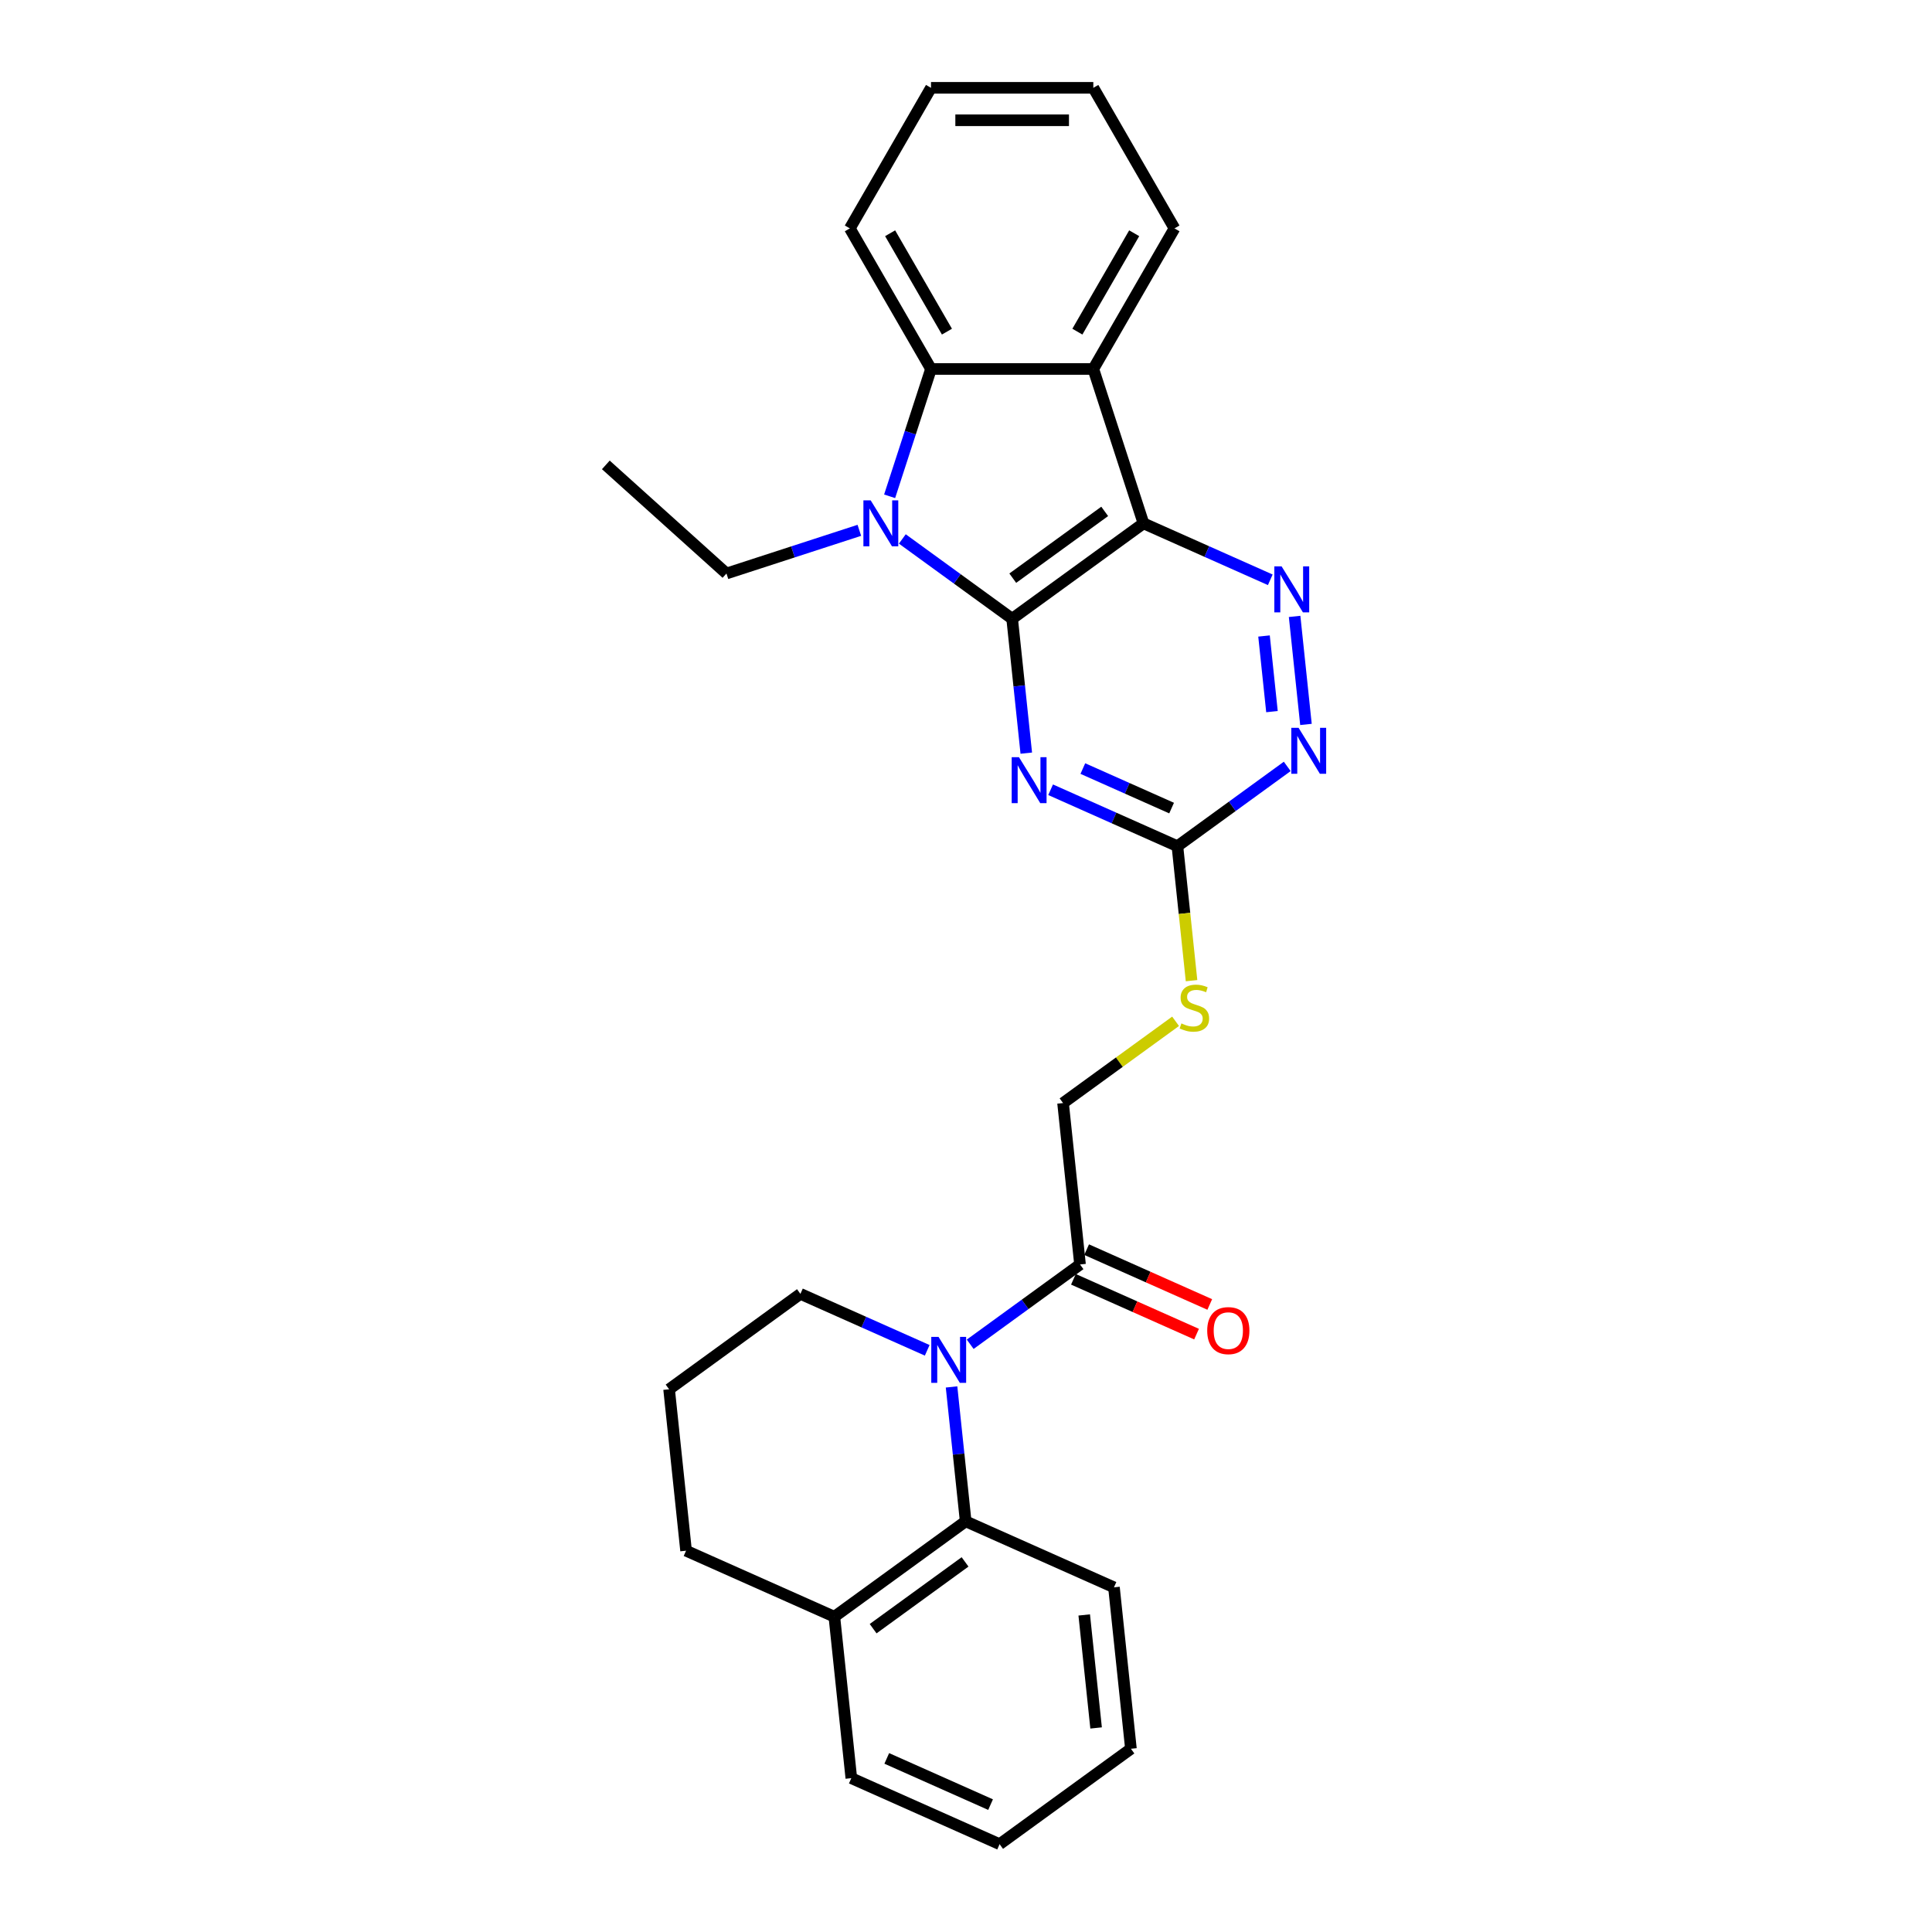<?xml version='1.0' encoding='iso-8859-1'?>
<svg version='1.1' baseProfile='full'
              xmlns='http://www.w3.org/2000/svg'
                      xmlns:rdkit='http://www.rdkit.org/xml'
                      xmlns:xlink='http://www.w3.org/1999/xlink'
                  xml:space='preserve'
width='1000px' height='1000px' viewBox='0 0 1000 1000'>
<!-- END OF HEADER -->
<rect style='opacity:1.0;fill:#FFFFFF;stroke:none' width='1000' height='1000' x='0' y='0'> </rect>
<path class='bond-0' d='M 523.891,320.265 L 591.862,270.881' style='fill:none;fill-rule:evenodd;stroke:#000000;stroke-width:6px;stroke-linecap:butt;stroke-linejoin:miter;stroke-opacity:1' />
<path class='bond-0' d='M 524.21,299.263 L 571.79,264.694' style='fill:none;fill-rule:evenodd;stroke:#000000;stroke-width:6px;stroke-linecap:butt;stroke-linejoin:miter;stroke-opacity:1' />
<path class='bond-1' d='M 523.891,320.265 L 495.468,299.614' style='fill:none;fill-rule:evenodd;stroke:#000000;stroke-width:6px;stroke-linecap:butt;stroke-linejoin:miter;stroke-opacity:1' />
<path class='bond-1' d='M 495.468,299.614 L 467.044,278.963' style='fill:none;fill-rule:evenodd;stroke:#0000FF;stroke-width:6px;stroke-linecap:butt;stroke-linejoin:miter;stroke-opacity:1' />
<path class='bond-2' d='M 523.891,320.265 L 527.547,355.045' style='fill:none;fill-rule:evenodd;stroke:#000000;stroke-width:6px;stroke-linecap:butt;stroke-linejoin:miter;stroke-opacity:1' />
<path class='bond-2' d='M 527.547,355.045 L 531.202,389.824' style='fill:none;fill-rule:evenodd;stroke:#0000FF;stroke-width:6px;stroke-linecap:butt;stroke-linejoin:miter;stroke-opacity:1' />
<path class='bond-3' d='M 591.862,270.881 L 565.9,190.976' style='fill:none;fill-rule:evenodd;stroke:#000000;stroke-width:6px;stroke-linecap:butt;stroke-linejoin:miter;stroke-opacity:1' />
<path class='bond-5' d='M 591.862,270.881 L 624.677,285.491' style='fill:none;fill-rule:evenodd;stroke:#000000;stroke-width:6px;stroke-linecap:butt;stroke-linejoin:miter;stroke-opacity:1' />
<path class='bond-5' d='M 624.677,285.491 L 657.492,300.101' style='fill:none;fill-rule:evenodd;stroke:#0000FF;stroke-width:6px;stroke-linecap:butt;stroke-linejoin:miter;stroke-opacity:1' />
<path class='bond-6' d='M 460.468,256.884 L 471.176,223.93' style='fill:none;fill-rule:evenodd;stroke:#0000FF;stroke-width:6px;stroke-linecap:butt;stroke-linejoin:miter;stroke-opacity:1' />
<path class='bond-6' d='M 471.176,223.93 L 481.883,190.976' style='fill:none;fill-rule:evenodd;stroke:#000000;stroke-width:6px;stroke-linecap:butt;stroke-linejoin:miter;stroke-opacity:1' />
<path class='bond-15' d='M 444.796,274.495 L 410.406,285.669' style='fill:none;fill-rule:evenodd;stroke:#0000FF;stroke-width:6px;stroke-linecap:butt;stroke-linejoin:miter;stroke-opacity:1' />
<path class='bond-15' d='M 410.406,285.669 L 376.015,296.844' style='fill:none;fill-rule:evenodd;stroke:#000000;stroke-width:6px;stroke-linecap:butt;stroke-linejoin:miter;stroke-opacity:1' />
<path class='bond-7' d='M 543.797,408.774 L 576.612,423.384' style='fill:none;fill-rule:evenodd;stroke:#0000FF;stroke-width:6px;stroke-linecap:butt;stroke-linejoin:miter;stroke-opacity:1' />
<path class='bond-7' d='M 576.612,423.384 L 609.427,437.994' style='fill:none;fill-rule:evenodd;stroke:#000000;stroke-width:6px;stroke-linecap:butt;stroke-linejoin:miter;stroke-opacity:1' />
<path class='bond-7' d='M 560.476,397.807 L 583.447,408.034' style='fill:none;fill-rule:evenodd;stroke:#0000FF;stroke-width:6px;stroke-linecap:butt;stroke-linejoin:miter;stroke-opacity:1' />
<path class='bond-7' d='M 583.447,408.034 L 606.417,418.261' style='fill:none;fill-rule:evenodd;stroke:#000000;stroke-width:6px;stroke-linecap:butt;stroke-linejoin:miter;stroke-opacity:1' />
<path class='bond-17' d='M 565.9,190.976 L 607.908,118.215' style='fill:none;fill-rule:evenodd;stroke:#000000;stroke-width:6px;stroke-linecap:butt;stroke-linejoin:miter;stroke-opacity:1' />
<path class='bond-17' d='M 557.649,171.66 L 587.055,120.728' style='fill:none;fill-rule:evenodd;stroke:#000000;stroke-width:6px;stroke-linecap:butt;stroke-linejoin:miter;stroke-opacity:1' />
<path class='bond-28' d='M 565.9,190.976 L 481.883,190.976' style='fill:none;fill-rule:evenodd;stroke:#000000;stroke-width:6px;stroke-linecap:butt;stroke-linejoin:miter;stroke-opacity:1' />
<path class='bond-4' d='M 502.173,695.794 L 530.596,675.143' style='fill:none;fill-rule:evenodd;stroke:#0000FF;stroke-width:6px;stroke-linecap:butt;stroke-linejoin:miter;stroke-opacity:1' />
<path class='bond-4' d='M 530.596,675.143 L 559.02,654.492' style='fill:none;fill-rule:evenodd;stroke:#000000;stroke-width:6px;stroke-linecap:butt;stroke-linejoin:miter;stroke-opacity:1' />
<path class='bond-9' d='M 492.52,717.873 L 496.176,752.652' style='fill:none;fill-rule:evenodd;stroke:#0000FF;stroke-width:6px;stroke-linecap:butt;stroke-linejoin:miter;stroke-opacity:1' />
<path class='bond-9' d='M 496.176,752.652 L 499.831,787.432' style='fill:none;fill-rule:evenodd;stroke:#000000;stroke-width:6px;stroke-linecap:butt;stroke-linejoin:miter;stroke-opacity:1' />
<path class='bond-16' d='M 479.925,698.923 L 447.11,684.313' style='fill:none;fill-rule:evenodd;stroke:#0000FF;stroke-width:6px;stroke-linecap:butt;stroke-linejoin:miter;stroke-opacity:1' />
<path class='bond-16' d='M 447.11,684.313 L 414.296,669.703' style='fill:none;fill-rule:evenodd;stroke:#000000;stroke-width:6px;stroke-linecap:butt;stroke-linejoin:miter;stroke-opacity:1' />
<path class='bond-29' d='M 670.087,319.051 L 675.964,374.965' style='fill:none;fill-rule:evenodd;stroke:#0000FF;stroke-width:6px;stroke-linecap:butt;stroke-linejoin:miter;stroke-opacity:1' />
<path class='bond-29' d='M 654.257,329.194 L 658.371,368.334' style='fill:none;fill-rule:evenodd;stroke:#0000FF;stroke-width:6px;stroke-linecap:butt;stroke-linejoin:miter;stroke-opacity:1' />
<path class='bond-18' d='M 481.883,190.976 L 439.874,118.215' style='fill:none;fill-rule:evenodd;stroke:#000000;stroke-width:6px;stroke-linecap:butt;stroke-linejoin:miter;stroke-opacity:1' />
<path class='bond-18' d='M 490.134,171.66 L 460.728,120.728' style='fill:none;fill-rule:evenodd;stroke:#000000;stroke-width:6px;stroke-linecap:butt;stroke-linejoin:miter;stroke-opacity:1' />
<path class='bond-10' d='M 609.427,437.994 L 637.85,417.343' style='fill:none;fill-rule:evenodd;stroke:#000000;stroke-width:6px;stroke-linecap:butt;stroke-linejoin:miter;stroke-opacity:1' />
<path class='bond-10' d='M 637.85,417.343 L 666.274,396.692' style='fill:none;fill-rule:evenodd;stroke:#0000FF;stroke-width:6px;stroke-linecap:butt;stroke-linejoin:miter;stroke-opacity:1' />
<path class='bond-11' d='M 609.427,437.994 L 613.084,472.791' style='fill:none;fill-rule:evenodd;stroke:#000000;stroke-width:6px;stroke-linecap:butt;stroke-linejoin:miter;stroke-opacity:1' />
<path class='bond-11' d='M 613.084,472.791 L 616.741,507.587' style='fill:none;fill-rule:evenodd;stroke:#CCCC00;stroke-width:6px;stroke-linecap:butt;stroke-linejoin:miter;stroke-opacity:1' />
<path class='bond-8' d='M 559.02,654.492 L 550.238,570.935' style='fill:none;fill-rule:evenodd;stroke:#000000;stroke-width:6px;stroke-linecap:butt;stroke-linejoin:miter;stroke-opacity:1' />
<path class='bond-14' d='M 555.603,662.167 L 587.468,676.354' style='fill:none;fill-rule:evenodd;stroke:#000000;stroke-width:6px;stroke-linecap:butt;stroke-linejoin:miter;stroke-opacity:1' />
<path class='bond-14' d='M 587.468,676.354 L 619.333,690.542' style='fill:none;fill-rule:evenodd;stroke:#FF0000;stroke-width:6px;stroke-linecap:butt;stroke-linejoin:miter;stroke-opacity:1' />
<path class='bond-14' d='M 562.437,646.816 L 594.303,661.004' style='fill:none;fill-rule:evenodd;stroke:#000000;stroke-width:6px;stroke-linecap:butt;stroke-linejoin:miter;stroke-opacity:1' />
<path class='bond-14' d='M 594.303,661.004 L 626.168,675.191' style='fill:none;fill-rule:evenodd;stroke:#FF0000;stroke-width:6px;stroke-linecap:butt;stroke-linejoin:miter;stroke-opacity:1' />
<path class='bond-13' d='M 499.831,787.432 L 431.86,836.816' style='fill:none;fill-rule:evenodd;stroke:#000000;stroke-width:6px;stroke-linecap:butt;stroke-linejoin:miter;stroke-opacity:1' />
<path class='bond-13' d='M 499.512,808.434 L 451.932,843.003' style='fill:none;fill-rule:evenodd;stroke:#000000;stroke-width:6px;stroke-linecap:butt;stroke-linejoin:miter;stroke-opacity:1' />
<path class='bond-19' d='M 499.831,787.432 L 576.584,821.605' style='fill:none;fill-rule:evenodd;stroke:#000000;stroke-width:6px;stroke-linecap:butt;stroke-linejoin:miter;stroke-opacity:1' />
<path class='bond-12' d='M 608.48,528.62 L 579.359,549.777' style='fill:none;fill-rule:evenodd;stroke:#CCCC00;stroke-width:6px;stroke-linecap:butt;stroke-linejoin:miter;stroke-opacity:1' />
<path class='bond-12' d='M 579.359,549.777 L 550.238,570.935' style='fill:none;fill-rule:evenodd;stroke:#000000;stroke-width:6px;stroke-linecap:butt;stroke-linejoin:miter;stroke-opacity:1' />
<path class='bond-22' d='M 431.86,836.816 L 440.642,920.373' style='fill:none;fill-rule:evenodd;stroke:#000000;stroke-width:6px;stroke-linecap:butt;stroke-linejoin:miter;stroke-opacity:1' />
<path class='bond-31' d='M 431.86,836.816 L 355.107,802.643' style='fill:none;fill-rule:evenodd;stroke:#000000;stroke-width:6px;stroke-linecap:butt;stroke-linejoin:miter;stroke-opacity:1' />
<path class='bond-23' d='M 376.015,296.844 L 313.579,240.625' style='fill:none;fill-rule:evenodd;stroke:#000000;stroke-width:6px;stroke-linecap:butt;stroke-linejoin:miter;stroke-opacity:1' />
<path class='bond-20' d='M 414.296,669.703 L 346.324,719.087' style='fill:none;fill-rule:evenodd;stroke:#000000;stroke-width:6px;stroke-linecap:butt;stroke-linejoin:miter;stroke-opacity:1' />
<path class='bond-24' d='M 607.908,118.215 L 565.9,45.455' style='fill:none;fill-rule:evenodd;stroke:#000000;stroke-width:6px;stroke-linecap:butt;stroke-linejoin:miter;stroke-opacity:1' />
<path class='bond-25' d='M 439.874,118.215 L 481.883,45.455' style='fill:none;fill-rule:evenodd;stroke:#000000;stroke-width:6px;stroke-linecap:butt;stroke-linejoin:miter;stroke-opacity:1' />
<path class='bond-26' d='M 576.584,821.605 L 585.366,905.162' style='fill:none;fill-rule:evenodd;stroke:#000000;stroke-width:6px;stroke-linecap:butt;stroke-linejoin:miter;stroke-opacity:1' />
<path class='bond-26' d='M 561.19,835.895 L 567.338,894.384' style='fill:none;fill-rule:evenodd;stroke:#000000;stroke-width:6px;stroke-linecap:butt;stroke-linejoin:miter;stroke-opacity:1' />
<path class='bond-21' d='M 346.324,719.087 L 355.107,802.643' style='fill:none;fill-rule:evenodd;stroke:#000000;stroke-width:6px;stroke-linecap:butt;stroke-linejoin:miter;stroke-opacity:1' />
<path class='bond-32' d='M 440.642,920.373 L 517.395,954.545' style='fill:none;fill-rule:evenodd;stroke:#000000;stroke-width:6px;stroke-linecap:butt;stroke-linejoin:miter;stroke-opacity:1' />
<path class='bond-32' d='M 458.99,910.148 L 512.717,934.069' style='fill:none;fill-rule:evenodd;stroke:#000000;stroke-width:6px;stroke-linecap:butt;stroke-linejoin:miter;stroke-opacity:1' />
<path class='bond-30' d='M 565.9,45.455 L 481.883,45.455' style='fill:none;fill-rule:evenodd;stroke:#000000;stroke-width:6px;stroke-linecap:butt;stroke-linejoin:miter;stroke-opacity:1' />
<path class='bond-30' d='M 553.297,62.258 L 494.485,62.258' style='fill:none;fill-rule:evenodd;stroke:#000000;stroke-width:6px;stroke-linecap:butt;stroke-linejoin:miter;stroke-opacity:1' />
<path class='bond-27' d='M 585.366,905.162 L 517.395,954.545' style='fill:none;fill-rule:evenodd;stroke:#000000;stroke-width:6px;stroke-linecap:butt;stroke-linejoin:miter;stroke-opacity:1' />
<path  class='atom-2' d='M 450.661 258.984
L 458.458 271.587
Q 459.231 272.83, 460.474 275.082
Q 461.717 277.333, 461.785 277.468
L 461.785 258.984
L 464.944 258.984
L 464.944 282.778
L 461.684 282.778
L 453.316 268.999
Q 452.341 267.386, 451.299 265.537
Q 450.291 263.689, 449.989 263.118
L 449.989 282.778
L 446.897 282.778
L 446.897 258.984
L 450.661 258.984
' fill='#0000FF'/>
<path  class='atom-3' d='M 527.414 391.925
L 535.211 404.527
Q 535.984 405.771, 537.227 408.022
Q 538.471 410.274, 538.538 410.408
L 538.538 391.925
L 541.697 391.925
L 541.697 415.718
L 538.437 415.718
L 530.069 401.94
Q 529.094 400.326, 528.053 398.478
Q 527.044 396.63, 526.742 396.058
L 526.742 415.718
L 523.65 415.718
L 523.65 391.925
L 527.414 391.925
' fill='#0000FF'/>
<path  class='atom-5' d='M 485.789 691.979
L 493.586 704.581
Q 494.359 705.825, 495.603 708.076
Q 496.846 710.328, 496.913 710.462
L 496.913 691.979
L 500.072 691.979
L 500.072 715.772
L 496.812 715.772
L 488.444 701.993
Q 487.47 700.38, 486.428 698.532
Q 485.42 696.684, 485.117 696.112
L 485.117 715.772
L 482.025 715.772
L 482.025 691.979
L 485.789 691.979
' fill='#0000FF'/>
<path  class='atom-6' d='M 663.356 293.157
L 671.153 305.759
Q 671.926 307.003, 673.169 309.255
Q 674.413 311.506, 674.48 311.641
L 674.48 293.157
L 677.639 293.157
L 677.639 316.951
L 674.379 316.951
L 666.011 303.172
Q 665.037 301.559, 663.995 299.71
Q 662.987 297.862, 662.684 297.291
L 662.684 316.951
L 659.592 316.951
L 659.592 293.157
L 663.356 293.157
' fill='#0000FF'/>
<path  class='atom-11' d='M 672.138 376.714
L 679.935 389.316
Q 680.708 390.56, 681.952 392.811
Q 683.195 395.063, 683.262 395.197
L 683.262 376.714
L 686.421 376.714
L 686.421 400.507
L 683.161 400.507
L 674.793 386.728
Q 673.819 385.115, 672.777 383.267
Q 671.769 381.419, 671.466 380.847
L 671.466 400.507
L 668.375 400.507
L 668.375 376.714
L 672.138 376.714
' fill='#0000FF'/>
<path  class='atom-12' d='M 611.488 529.717
Q 611.756 529.818, 612.865 530.289
Q 613.975 530.759, 615.184 531.062
Q 616.428 531.331, 617.638 531.331
Q 619.889 531.331, 621.2 530.255
Q 622.511 529.146, 622.511 527.231
Q 622.511 525.92, 621.838 525.113
Q 621.2 524.307, 620.192 523.87
Q 619.184 523.433, 617.503 522.929
Q 615.386 522.29, 614.109 521.685
Q 612.865 521.08, 611.958 519.803
Q 611.084 518.526, 611.084 516.376
Q 611.084 513.385, 613.101 511.536
Q 615.151 509.688, 619.184 509.688
Q 621.939 509.688, 625.065 510.998
L 624.292 513.586
Q 621.435 512.41, 619.284 512.41
Q 616.966 512.41, 615.688 513.385
Q 614.411 514.326, 614.445 515.972
Q 614.445 517.249, 615.084 518.022
Q 615.756 518.795, 616.697 519.232
Q 617.671 519.669, 619.284 520.173
Q 621.435 520.845, 622.712 521.517
Q 623.989 522.189, 624.897 523.567
Q 625.838 524.912, 625.838 527.231
Q 625.838 530.524, 623.62 532.305
Q 621.435 534.053, 617.772 534.053
Q 615.655 534.053, 614.042 533.582
Q 612.462 533.145, 610.58 532.372
L 611.488 529.717
' fill='#CCCC00'/>
<path  class='atom-15' d='M 624.851 688.732
Q 624.851 683.018, 627.674 679.826
Q 630.497 676.633, 635.773 676.633
Q 641.05 676.633, 643.873 679.826
Q 646.695 683.018, 646.695 688.732
Q 646.695 694.512, 643.839 697.805
Q 640.982 701.065, 635.773 701.065
Q 630.531 701.065, 627.674 697.805
Q 624.851 694.545, 624.851 688.732
M 635.773 698.377
Q 639.403 698.377, 641.352 695.957
Q 643.335 693.504, 643.335 688.732
Q 643.335 684.06, 641.352 681.708
Q 639.403 679.322, 635.773 679.322
Q 632.144 679.322, 630.161 681.674
Q 628.212 684.027, 628.212 688.732
Q 628.212 693.537, 630.161 695.957
Q 632.144 698.377, 635.773 698.377
' fill='#FF0000'/>
</svg>
